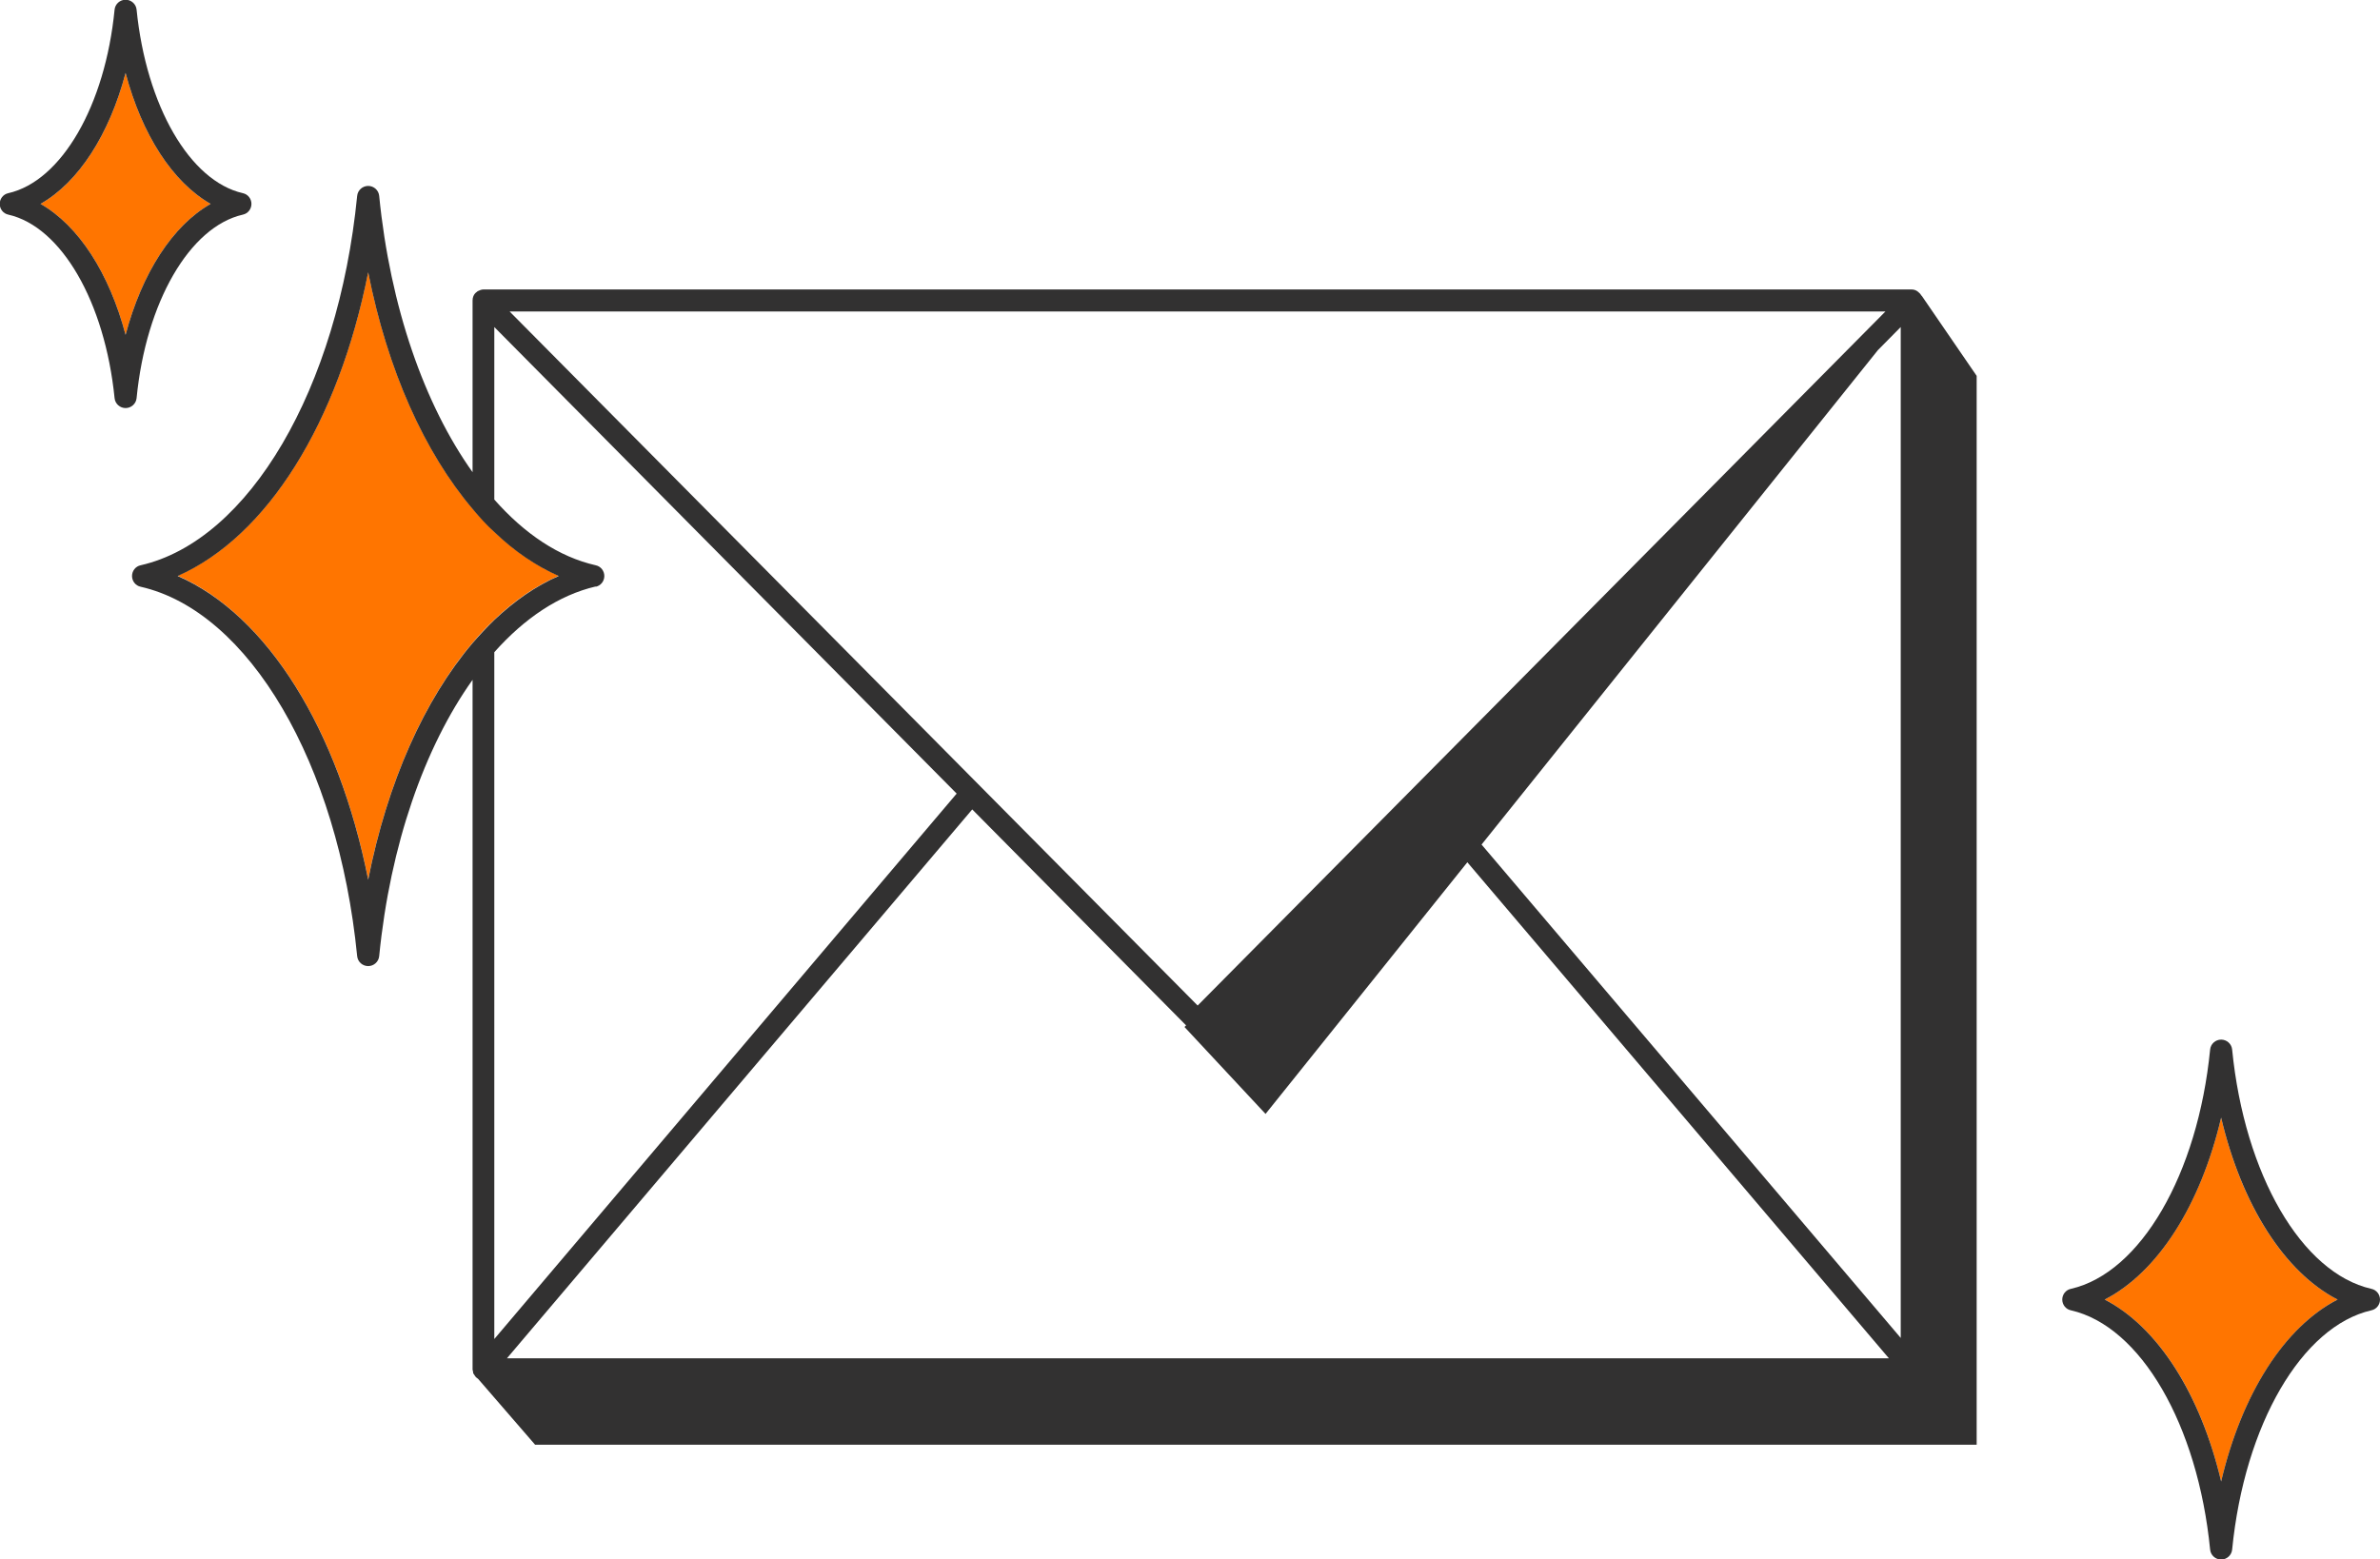 <?xml version="1.0" encoding="UTF-8"?><svg id="Layer_2" xmlns="http://www.w3.org/2000/svg" viewBox="0 0 88.69 58.12"><defs><style>.cls-1{fill:#ff7500;}.cls-2{fill:#323131;}</style></defs><g id="Layer_1-2"><g><path class="cls-1" d="M17.61,18.96c-1.79-2.11-3.17-5.17-3.89-8.82-1.11,5.6-3.76,9.86-7.1,11.32,3.34,1.47,5.99,5.72,7.1,11.32,.72-3.64,2.1-6.71,3.89-8.82,.26-.31,.53-.6,.82-.87,.74-.71,1.55-1.26,2.39-1.63-.85-.37-1.65-.93-2.39-1.63-.28-.27-.55-.56-.82-.87Z"/><path class="cls-1" d="M7.85,7.6c-1.42-.81-2.56-2.58-3.17-4.88-.61,2.3-1.75,4.07-3.17,4.88,1.42,.81,2.56,2.58,3.17,4.88,.61-2.3,1.75-4.07,3.17-4.88Z"/><path class="cls-1" d="M82.77,41.66c-.77,3.26-2.36,5.76-4.34,6.78,1.98,1.02,3.57,3.51,4.34,6.78,.77-3.26,2.36-5.76,4.34-6.78-1.98-1.02-3.57-3.51-4.34-6.78Z"/><path class="cls-2" d="M71.6,11.02c-.03-.06-.07-.1-.12-.14-.01-.01-.03-.02-.04-.03-.06-.04-.13-.06-.2-.06H18.01c-.07,0-.14,.03-.2,.06-.01,0-.03,.02-.04,.03-.06,.04-.1,.09-.13,.16h0c-.02,.05-.03,.1-.03,.16v6.4c-1.79-2.51-3.07-6.15-3.48-10.3-.02-.21-.2-.37-.41-.37s-.39,.16-.41,.37c-.71,7.19-4.03,12.85-8.07,13.77-.19,.04-.32,.21-.32,.4s.13,.36,.32,.4c4.04,.92,7.36,6.58,8.07,13.77,.02,.21,.2,.37,.41,.37s.39-.16,.41-.37c.41-4.15,1.69-7.79,3.48-10.3v25.71s.01,.06,.02,.09c0,.02,0,.05,.02,.07,.01,.02,.03,.04,.04,.06,.02,.02,.03,.05,.05,.07h.01s.01,.02,.02,.02c.02,.01,.03,.03,.05,.04l2.12,2.45h53.72V14.01l-2.05-2.99h-.01Zm-27.4,27.2l-.06,.06,3.02,3.24,7.52-9.38,15.71,18.49H18.89l17.34-20.46,7.97,8.05Zm26.63,11.65l-15.62-18.39,14.77-18.43,.85-.86V49.87Zm-.57-38.26l-25.63,25.87L18.99,11.61h51.27ZM6.62,21.47c3.34-1.47,5.99-5.72,7.1-11.32,.72,3.65,2.1,6.71,3.89,8.82,.26,.31,.53,.61,.82,.87,.74,.71,1.55,1.26,2.39,1.63-.85,.37-1.65,.93-2.39,1.63-.28,.27-.55,.56-.82,.87-1.79,2.11-3.17,5.17-3.89,8.82-1.11-5.6-3.76-9.86-7.1-11.32Zm15.58,.4c.19-.04,.32-.21,.32-.4s-.13-.36-.32-.4c-1.37-.31-2.65-1.17-3.78-2.45v-6.43l17.23,17.39h0l-17.23,20.33V24.31c1.13-1.27,2.41-2.13,3.78-2.45Z"/><path class="cls-2" d="M5.09,14.84c.35-3.58,1.98-6.39,3.96-6.84,.19-.04,.32-.21,.32-.4s-.13-.36-.32-.4c-1.98-.45-3.6-3.26-3.96-6.84-.02-.21-.2-.37-.41-.37s-.39,.16-.41,.37c-.35,3.58-1.98,6.39-3.96,6.84-.19,.04-.32,.21-.32,.4s.13,.36,.32,.4c1.98,.45,3.6,3.26,3.96,6.84,.02,.21,.2,.37,.41,.37s.39-.16,.41-.37ZM1.51,7.6c1.42-.81,2.56-2.58,3.17-4.88,.61,2.3,1.75,4.07,3.17,4.88-1.42,.81-2.56,2.58-3.17,4.88-.61-2.3-1.75-4.07-3.17-4.88Z"/><path class="cls-2" d="M88.37,48.04c-2.6-.59-4.73-4.26-5.19-8.92-.02-.21-.2-.37-.41-.37s-.39,.16-.41,.37c-.46,4.66-2.6,8.33-5.19,8.92-.19,.04-.32,.21-.32,.4s.13,.36,.32,.4c2.6,.59,4.73,4.26,5.19,8.92,.02,.21,.2,.37,.41,.37s.39-.16,.41-.37c.46-4.66,2.6-8.33,5.19-8.92,.19-.04,.32-.21,.32-.4s-.13-.36-.32-.4Zm-9.94,.4c1.98-1.02,3.57-3.51,4.34-6.78,.77,3.26,2.36,5.76,4.34,6.78-1.98,1.02-3.57,3.51-4.34,6.78-.77-3.26-2.36-5.76-4.34-6.78Z"/></g></g></svg>